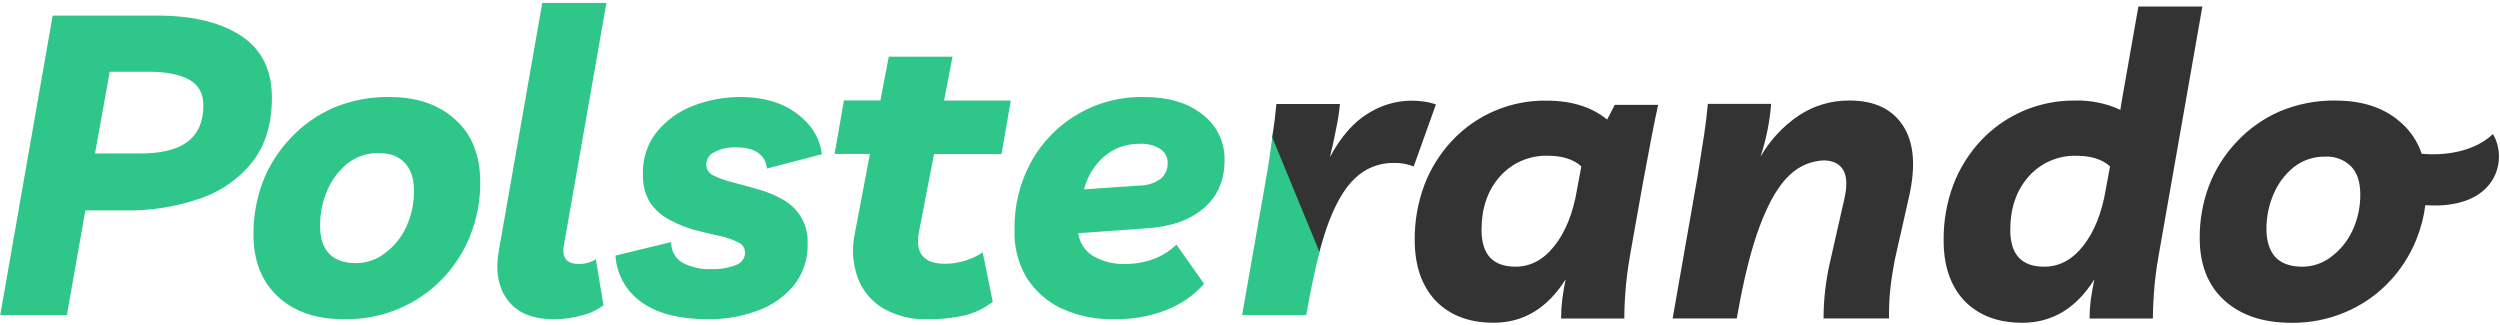 <svg height="16" viewBox="0 0 708 92" width="123" xmlns="http://www.w3.org/2000/svg"><g fill="none" fill-rule="evenodd"><path d="m360.49 37.44c-.39 2.84-.9 7.08-1.6 11.12l-7.12 40.6h18.16c1.233-7.127 2.55-13.317 3.95-18.57zm-203.6 52.91c-6.087 0-10.48-1.83-13.18-5.49s-3.49-8.437-2.37-14.33l12.23-69.74h18.16l-12 68.43c-.707 3.66.677 5.49 4.15 5.49 1.714.029 3.402-.425 4.87-1.31l2.14 13c-1.825 1.392-3.93 2.371-6.17 2.87-2.546.727-5.182 1.09-7.83 1.08zm-156.82-1.19h18.87l5.23-29.62h11.16c7.348.134 14.661-1.038 21.6-3.46 5.826-2 10.944-5.652 14.73-10.51 3.56-4.667 5.34-10.667 5.34-18 0-7.8-2.89-13.61-8.67-17.43s-13.617-5.74-23.51-5.76h-29.91zm31-68.9h11c4.987 0 8.827.757 11.52 2.27s4.027 3.94 4 7.28c0 4.667-1.543 8.13-4.63 10.39s-7.857 3.333-14.31 3.22h-11.75zm97.93 13.61c-4.667-4.3-10.917-6.45-18.75-6.45-5.462-.077-10.879.982-15.91 3.11-4.584 2.005-8.707 4.932-12.11 8.6-3.407 3.579-6.071 7.797-7.84 12.41-1.761 4.738-2.645 9.756-2.61 14.81 0 7.48 2.333 13.37 7 17.67s11 6.41 19 6.33c5.219.06 10.395-.962 15.2-3 4.547-1.91 8.665-4.712 12.11-8.24 3.476-3.573 6.217-7.793 8.07-12.42 1.918-4.819 2.883-9.964 2.84-15.15 0-7.56-2.333-13.45-7-17.67zm-20.07 37.85c-2.348 1.803-5.23 2.77-8.19 2.75-3.33 0-5.86-.91-7.6-2.75s-2.49-4.53-2.49-7.88c-.027-3.406.654-6.781 2-9.91 1.245-2.973 3.199-5.595 5.69-7.64 2.535-1.997 5.683-3.057 8.91-3 3.16 0 5.62.91 7.36 2.74s2.61 4.46 2.61 7.88c.064 3.594-.696 7.155-2.22 10.41-1.371 2.936-3.459 5.481-6.07 7.4zm72.65 13.74c4.44 3.26 10.773 4.89 19 4.89 4.694.054 9.359-.743 13.77-2.35 4.074-1.404 7.687-3.893 10.45-7.2 2.683-3.388 4.072-7.621 3.92-11.94.132-2.78-.617-5.531-2.14-7.86-1.316-2.046-3.161-3.698-5.34-4.78-2.171-1.205-4.486-2.129-6.89-2.75-2.45-.71-4.79-1.35-7-1.91-1.847-.452-3.64-1.099-5.35-1.93-1.225-.542-2.011-1.76-2-3.1.046-1.532.962-2.902 2.36-3.53 1.875-.948 3.961-1.402 6.06-1.32 5.38 0 8.307 2 8.78 6l15.55-4.06c-.553-4.533-2.887-8.353-7-11.46s-9.363-4.687-15.75-4.74c-4.707-.036-9.378.816-13.77 2.51-4.003 1.521-7.532 4.074-10.23 7.4-2.668 3.354-4.058 7.547-3.92 11.83-.136 2.843.559 5.665 2 8.12 1.396 2.049 3.27 3.727 5.46 4.89 2.226 1.2 4.572 2.162 7 2.87 2.46.63 4.79 1.19 7 1.67 1.853.351 3.65.953 5.34 1.79 1.259.469 2.106 1.657 2.14 3-.032 1.561-1.027 2.94-2.5 3.46-2.261.902-4.689 1.308-7.12 1.19-2.893.146-5.771-.515-8.31-1.91-1.942-1.246-3.083-3.424-3-5.73l-15.79 3.82c.319 5.251 2.995 10.077 7.28 13.13zm81.16 4.89c-4.439.162-8.835-.911-12.7-3.1-3.264-1.995-5.77-5.021-7.12-8.6-1.457-4.017-1.749-8.364-.84-12.54l4.28-22.57h-10l2.64-15.16h10.33l2.37-12.38h18.05l-2.38 12.42h18.88l-2.61 15.16h-19.12l-4.27 22c-1.187 6.053 1.307 9.077 7.48 9.07 3.76-.035 7.43-1.153 10.57-3.22l2.84 14c-2.319 1.799-4.985 3.1-7.83 3.82-3.465.795-7.015 1.165-10.57 1.1zm37.75-3.1c4.699 2.161 9.829 3.221 15 3.1 5.07.102 10.111-.788 14.84-2.62 4.098-1.581 7.757-4.122 10.67-7.41l-7.84-11.1c-1.835 1.779-4.017 3.161-6.41 4.06-2.509.934-5.163 1.418-7.84 1.43-3.276.15-6.526-.638-9.37-2.27-2.278-1.422-3.809-3.78-4.18-6.44l19.83-1.43c6.667-.48 11.93-2.39 15.79-5.73s5.797-7.8 5.81-13.38c.172-5.141-2.176-10.042-6.29-13.13-4.113-3.26-9.613-4.893-16.5-4.9-13.213-.313-25.512 6.722-31.94 18.27-3.223 5.89-4.859 12.517-4.75 19.23-.187 4.721.968 9.398 3.33 13.49 2.377 3.82 5.794 6.883 9.85 8.83zm12.35-43.11c2.805-2.326 6.358-3.555 10-3.46 2.002-.12 3.992.379 5.7 1.43 1.363.839 2.178 2.339 2.14 3.94.085 1.809-.713 3.546-2.14 4.66-1.682 1.145-3.665 1.768-5.7 1.79l-15.84 1.07c.923-3.672 2.964-6.967 5.84-9.43z" fill="#2fc68a"/><path d="m373.66 71.26c.66-2.43 1.33-4.64 2-6.66 2.3-6.533 4.967-11.23 8-14.09 2.932-2.879 6.891-4.47 11-4.42 1.948-.05 3.886.29 5.7 1l6.29-17.56c-1.115-.394-2.268-.672-3.44-.83-1.219-.167-2.449-.247-3.68-.24-4.343.065-8.58 1.347-12.23 3.7-4.04 2.473-7.6 6.573-10.68 12.3.71-2.79 1.3-5.49 1.78-8.12.501-2.285.855-4.6 1.06-6.93h-18c-.24 2.79-.59 5.74-1.07 8.84 0 .2-.05.4-.08.61zm32.93 13.88c4.04 4.14 9.5 6.21 16.38 6.21 8.467 0 15.273-4.1 20.42-12.3-.387 1.827-.703 3.697-.95 5.61-.226 1.821-.343 3.655-.35 5.49h17.91c0-2.7.15-5.85.47-9.43s.95-7.36 1.66-11.34l3.21-18c.787-4.22 1.537-8.203 2.25-11.95s1.38-7.01 2-9.79h-12.3l-2.14 4.18c-4.36-3.58-10.1-5.37-17.22-5.37-10.101-.141-19.795 3.975-26.71 11.34-3.403 3.631-6.066 7.891-7.84 12.54-1.86 5.002-2.785 10.304-2.73 15.64 0 7.233 1.98 12.957 5.94 17.17zm33.6-15.52c-3.087 3.9-6.753 5.85-11 5.85-6.407 0-9.613-3.463-9.62-10.39 0-6.207 1.74-11.263 5.22-15.17 3.455-3.887 8.463-6.032 13.66-5.85 4 0 7.127 1 9.38 3l-1.19 6.44c-1.133 6.767-3.283 12.14-6.45 16.12zm33.5 20.53 7.12-40.6 1.78-11.34c.48-3.1.83-6.05 1.07-8.84h17.93c-.403 5.078-1.411 10.09-3 14.93 2.701-4.681 6.436-8.683 10.92-11.7 4.231-2.774 9.191-4.229 14.25-4.18 7.04 0 12.107 2.387 15.2 7.16s3.647 11.5 1.66 20.18l-4 17.68c-.55 2.86-1 5.69-1.3 8.47s-.36 5.46-.36 8.24h-18.53c.004-5.303.602-10.589 1.78-15.76l4.15-18.27c.8-3.58.683-6.247-.35-8s-2.813-2.67-5.34-2.75c-3.638.096-7.11 1.544-9.74 4.06-3.007 2.707-5.777 7.327-8.31 13.86s-4.79 15.487-6.77 26.86zm82.63-5c4.04 4.14 9.503 6.21 16.39 6.21 8.467 0 15.273-4.1 20.42-12.3-.4 1.83-.71 3.7-1 5.61-.234 1.821-.354 3.654-.36 5.49h17.93c0-2.7.16-5.85.47-9.43s.95-7.36 1.67-11.34l11.87-67.59h-18.12l-4.86 27.58-.24 1.68c-4.014-1.853-8.401-2.753-12.82-2.63-10.085-.126-19.76 3.984-26.67 11.33-3.4 3.632-6.059 7.891-7.83 12.54-1.86 5.002-2.785 10.304-2.73 15.64-.033 7.253 1.927 12.987 5.88 17.2zm33.6-15.52c-3.08 3.9-6.747 5.85-11 5.85-6.407 0-9.61-3.463-9.61-10.39 0-6.207 1.74-11.263 5.22-15.17 3.45-3.888 8.455-6.033 13.65-5.85 4.04 0 7.167 1 9.38 3l-1.19 6.44c-1.127 6.76-3.277 12.13-6.45 16.11zm71.51-41.2c7.84 0 14.093 2.15 18.76 6.45 2.591 2.334 4.531 5.301 5.63 8.61 6.27.6 14.8-.44 20.17-5.57 4.31 7 1.37 21.51-19.14 20.14-.416 3.312-1.26 6.555-2.51 9.65-1.853 4.627-4.594 8.847-8.07 12.42-3.441 3.534-7.56 6.336-12.11 8.24-4.805 2.038-9.981 3.059-15.2 3-8 0-14.333-2.11-19-6.33s-7-10.11-7-17.67c-.038-5.055.85-10.075 2.62-14.81 1.767-4.615 4.428-8.836 7.83-12.42 3.406-3.665 7.528-6.592 12.11-8.6 5.03-2.131 10.448-3.194 15.91-3.12zm-9.5 47.05c2.959.015 5.84-.952 8.19-2.75 2.608-1.92 4.692-4.465 6.06-7.4 1.531-3.247 2.3-6.801 2.25-10.39 0-3.43-.87-6.05-2.61-7.88-1.954-1.917-4.628-2.916-7.36-2.75-3.224-.055-6.367 1.005-8.9 3-2.499 2.039-4.457 4.663-5.7 7.64-1.346 3.129-2.027 6.504-2 9.91 0 3.333.83 5.96 2.49 7.88 1.72 1.81 4.26 2.73 7.58 2.73z" fill="#333334"/></g></svg>